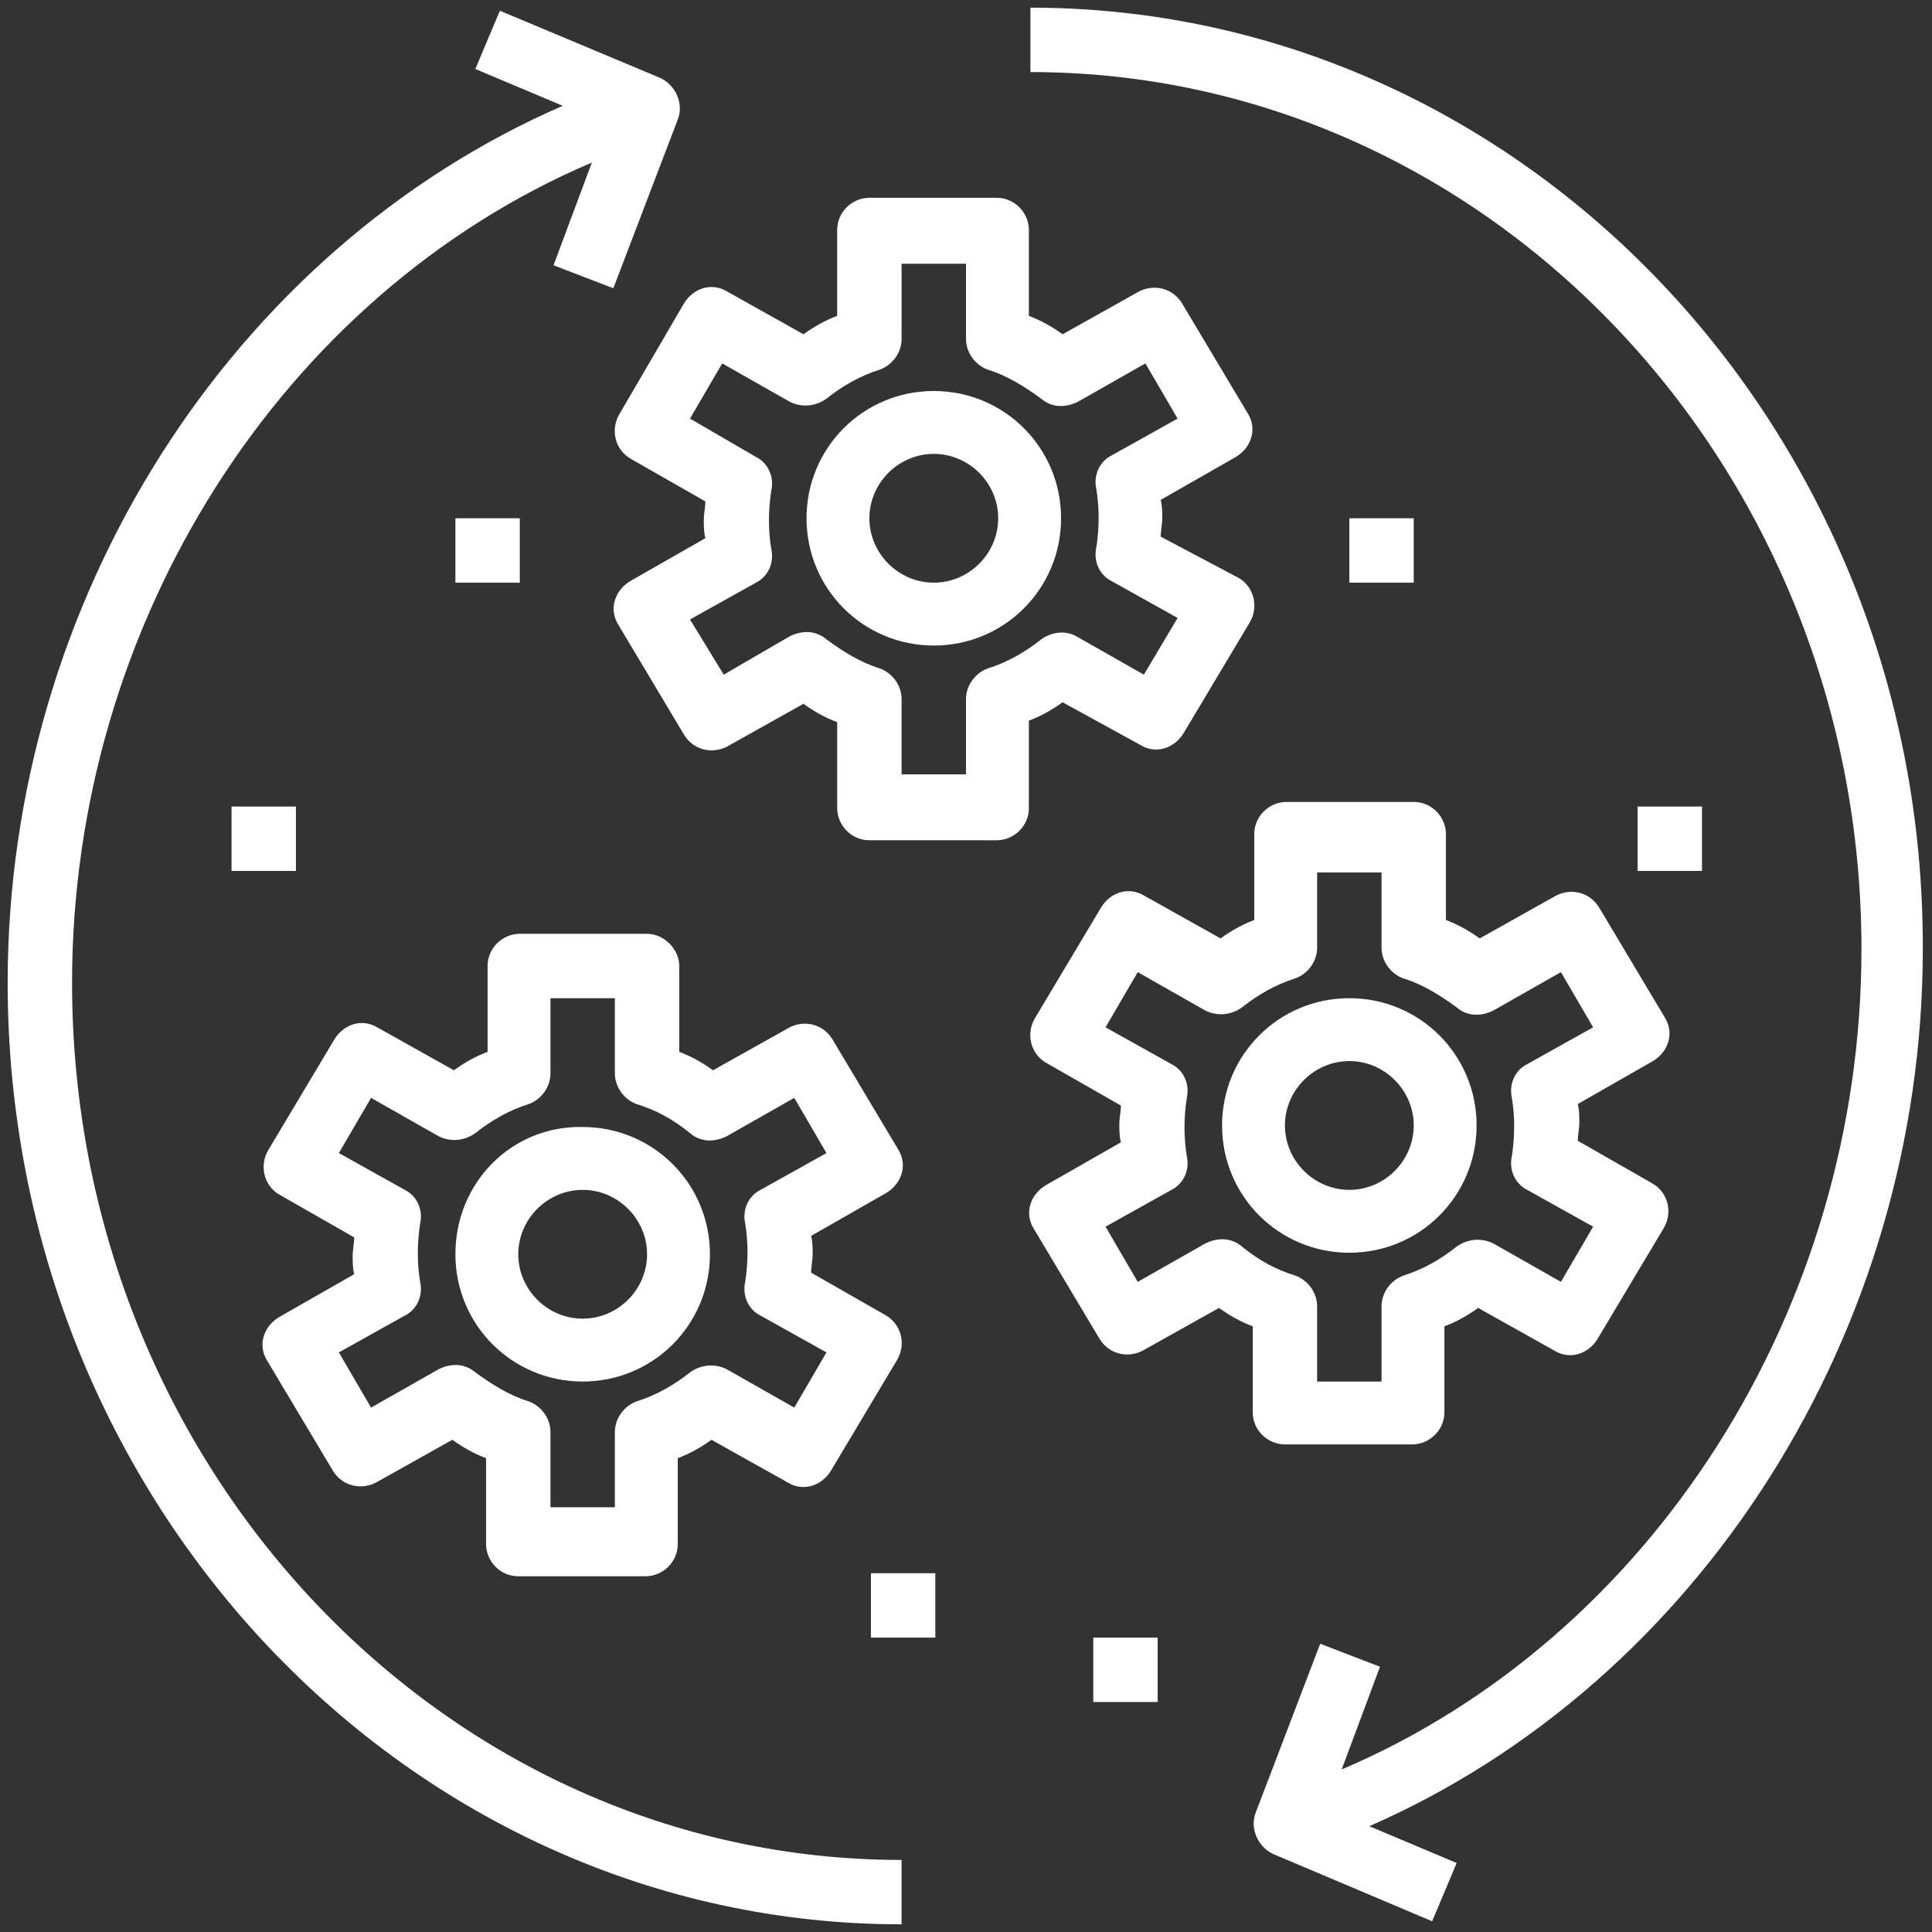 <?xml version="1.0" encoding="utf-8"?>
<!-- Generator: Adobe Illustrator 25.2.1, SVG Export Plug-In . SVG Version: 6.00 Build 0)  -->
<svg version="1.1" id="Camada_1" xmlns="http://www.w3.org/2000/svg" xmlns:xlink="http://www.w3.org/1999/xlink" x="0px" y="0px"
	 viewBox="0 0 126 126" style="enable-background:new 0 0 126 126;" xml:space="preserve">
<rect x="0" y="0" width="126" height="126" fill="#333333" stroke="none"/>
<style type="text/css">
	.st0{fill:#FFFFFF;}
</style>
<g>
	<path class="st0" d="M74.4,48.6c1,0.6,2.2,0.2,2.8-0.8l4.3-7.2c0.6-1,0.3-2.3-0.7-2.9l0,0L75.7,35c0-0.4,0.1-0.8,0.1-1.2
		s0-0.8-0.1-1.2l4.9-2.8c1-0.6,1.4-1.8,0.8-2.8l0,0l-4.3-7.2c-0.6-1-1.8-1.3-2.8-0.8l-5,2.8c-0.7-0.5-1.4-0.9-2.2-1.2V15
		c0-1.1-0.9-2.1-2.1-2.1l0,0h-8.3c-1.1,0-2.1,0.9-2.1,2.1l0,0v5.6c-0.8,0.3-1.5,0.7-2.2,1.2l-5-2.8c-1-0.6-2.2-0.2-2.8,0.8L40.4,27
		c-0.6,1-0.3,2.3,0.7,2.9l0,0l4.9,2.8c0,0.4-0.1,0.8-0.1,1.2s0,0.8,0.1,1.2l-4.9,2.8c-1,0.6-1.4,1.8-0.8,2.8l0,0l4.3,7.2
		c0.6,1,1.8,1.3,2.8,0.8l5-2.8c0.7,0.5,1.4,0.9,2.2,1.2v5.6c0,1.1,0.9,2.1,2.1,2.1l0,0H65c1.1,0,2.1-0.9,2.1-2.1l0,0V47
		c0.8-0.3,1.5-0.7,2.2-1.2L74.4,48.6z M67.9,41.7c-1,0.8-2.2,1.5-3.5,1.9c-0.8,0.3-1.4,1.1-1.4,2v4.9h-4.2v-4.9c0-0.9-0.6-1.7-1.4-2
		c-1.3-0.4-2.4-1.1-3.5-1.9c-0.7-0.6-1.6-0.6-2.4-0.2L47.2,44L45,40.4l4.3-2.4c0.8-0.4,1.2-1.3,1-2.2c-0.2-1.2-0.2-2.5,0-3.8
		c0.2-0.9-0.2-1.8-1-2.2L45,27.3l2.1-3.6l4.4,2.5c0.8,0.4,1.7,0.3,2.4-0.2c1-0.8,2.2-1.5,3.5-1.9c0.8-0.3,1.4-1.1,1.4-2v-4.9H63v4.9
		c0,0.9,0.6,1.7,1.4,2c1.3,0.4,2.4,1.1,3.5,1.9c0.7,0.6,1.6,0.6,2.4,0.2l4.4-2.5l2.1,3.6l-4.3,2.4c-0.8,0.4-1.2,1.3-1,2.2
		c0.2,1.2,0.2,2.5,0,3.8c-0.2,0.9,0.2,1.8,1,2.2l4.3,2.4L74.6,44l-4.4-2.5C69.5,41.1,68.6,41.2,67.9,41.7z"/>
	<path class="st0" d="M60.9,25.5c-4.6,0-8.3,3.7-8.3,8.3s3.7,8.3,8.3,8.3s8.3-3.7,8.3-8.3C69.2,29.2,65.5,25.5,60.9,25.5z M60.9,38
		c-2.3,0-4.2-1.9-4.2-4.2s1.9-4.2,4.2-4.2s4.2,1.9,4.2,4.2S63.2,38,60.9,38z"/>
	<path class="st0" d="M42.2,60.9h-8.3c-1.1,0-2.1,0.9-2.1,2.1l0,0v5.6c-0.8,0.3-1.5,0.7-2.2,1.2l-5-2.8c-1-0.6-2.2-0.2-2.8,0.8
		L17.5,75c-0.6,1-0.3,2.3,0.7,2.9l0,0l4.9,2.8c0,0.4-0.1,0.8-0.1,1.2c0,0.4,0,0.8,0.1,1.2l-4.9,2.8c-1,0.6-1.4,1.8-0.8,2.8l0,0
		l4.3,7.2c0.6,1,1.8,1.3,2.8,0.8l5-2.8c0.7,0.5,1.4,0.9,2.2,1.2v5.6c0,1.1,0.9,2.1,2.1,2.1l0,0h8.3c1.1,0,2.1-0.9,2.1-2.1l0,0v-5.6
		c0.8-0.3,1.5-0.7,2.2-1.2l5,2.8c1,0.6,2.2,0.2,2.8-0.8l4.3-7.2c0.6-1,0.3-2.3-0.7-2.9l0,0L52.9,83c0-0.4,0.1-0.8,0.1-1.2
		c0-0.4,0-0.8-0.1-1.2l4.9-2.8c1-0.6,1.4-1.8,0.8-2.8l0,0l-4.3-7.2c-0.6-1-1.8-1.3-2.8-0.8l-5,2.8c-0.7-0.5-1.4-0.9-2.2-1.2V63
		C44.3,61.9,43.3,60.9,42.2,60.9L42.2,60.9z M45,73.9c0.7,0.6,1.6,0.6,2.4,0.2l4.4-2.5l2.1,3.6l-4.3,2.4c-0.8,0.4-1.2,1.3-1,2.2
		c0.2,1.2,0.2,2.5,0,3.8c-0.2,0.9,0.2,1.8,1,2.2l4.3,2.4l-2.1,3.6l-4.4-2.5c-0.8-0.4-1.7-0.3-2.4,0.2c-1,0.8-2.2,1.5-3.5,1.9
		c-0.8,0.3-1.4,1.1-1.4,2v4.9h-4.2v-4.9c0-0.9-0.6-1.7-1.4-2c-1.3-0.4-2.4-1.1-3.5-1.9c-0.7-0.6-1.6-0.6-2.4-0.2l-4.4,2.5l-2.1-3.6
		l4.3-2.4c0.8-0.4,1.2-1.3,1-2.2c-0.2-1.2-0.2-2.5,0-3.8c0.2-0.9-0.2-1.8-1-2.2l-4.3-2.4l2.1-3.6l4.4,2.5c0.8,0.4,1.7,0.3,2.4-0.2
		c1-0.8,2.2-1.5,3.5-1.9c0.8-0.3,1.4-1.1,1.4-2v-4.9h4.2V70c0,0.9,0.6,1.7,1.4,2C42.8,72.4,43.9,73,45,73.9z"/>
	<path class="st0" d="M29.7,81.8c0,4.6,3.7,8.3,8.3,8.3s8.3-3.7,8.3-8.3s-3.7-8.3-8.3-8.3C33.4,73.4,29.7,77.1,29.7,81.8z
		 M42.2,81.8c0,2.3-1.9,4.2-4.2,4.2s-4.2-1.9-4.2-4.2s1.9-4.2,4.2-4.2C40.3,77.6,42.2,79.5,42.2,81.8z"/>
	<path class="st0" d="M83.8,94.2h8.3c1.1,0,2.1-0.9,2.1-2.1l0,0v-5.6c0.8-0.3,1.5-0.7,2.2-1.2l5,2.8c1,0.6,2.2,0.2,2.8-0.8l4.3-7.2
		c0.6-1,0.3-2.3-0.7-2.9l0,0l-4.9-2.8c0-0.4,0.1-0.8,0.1-1.2s0-0.8-0.1-1.2l4.9-2.8c1-0.6,1.4-1.8,0.8-2.8l0,0l-4.3-7.2
		c-0.6-1-1.8-1.3-2.8-0.8l-5,2.8c-0.7-0.5-1.4-0.9-2.2-1.2v-5.6c0-1.1-0.9-2.1-2.1-2.1l0,0h-8.3c-1.1,0-2.1,0.9-2.1,2.1l0,0V60
		c-0.8,0.3-1.5,0.7-2.2,1.2l-5-2.8c-1-0.6-2.2-0.2-2.8,0.8l-4.3,7.2c-0.6,1-0.3,2.3,0.7,2.9l0,0l4.9,2.8c0,0.4-0.1,0.8-0.1,1.2
		c0,0.4,0,0.8,0.1,1.2l-4.9,2.8c-1,0.6-1.4,1.8-0.8,2.8l0,0l4.3,7.2c0.6,1,1.8,1.3,2.8,0.8l5-2.8c0.7,0.5,1.4,0.9,2.2,1.2v5.6
		C81.7,93.3,82.7,94.2,83.8,94.2L83.8,94.2z M81,81.3c-0.7-0.6-1.6-0.6-2.4-0.2l-4.4,2.5L72.1,80l4.3-2.4c0.8-0.4,1.2-1.3,1-2.2
		c-0.2-1.2-0.2-2.5,0-3.8c0.2-0.9-0.2-1.8-1-2.2L72.1,67l2.1-3.6l4.4,2.5c0.8,0.4,1.7,0.3,2.4-0.2c1-0.8,2.2-1.5,3.5-1.9
		c0.8-0.3,1.4-1.1,1.4-2v-4.9h4.2v4.9c0,0.9,0.6,1.7,1.4,2c1.3,0.4,2.4,1.1,3.5,1.9c0.7,0.6,1.6,0.6,2.4,0.2l4.4-2.5l2.1,3.6
		l-4.3,2.4c-0.8,0.4-1.2,1.3-1,2.2c0.2,1.2,0.2,2.5,0,3.8c-0.2,0.9,0.2,1.8,1,2.2l4.3,2.4l-2.1,3.6l-4.4-2.5
		c-0.8-0.4-1.7-0.3-2.4,0.2c-1,0.8-2.2,1.5-3.5,1.9c-0.8,0.3-1.4,1.1-1.4,2v4.9h-4.2v-4.9c0-0.9-0.6-1.7-1.4-2
		C83.2,82.8,82.1,82.2,81,81.3z"/>
	<path class="st0" d="M96.3,73.4c0-4.6-3.7-8.3-8.3-8.3s-8.3,3.7-8.3,8.3c0,4.6,3.7,8.3,8.3,8.3C92.6,81.7,96.3,78,96.3,73.4z
		 M83.8,73.4c0-2.3,1.9-4.2,4.2-4.2s4.2,1.9,4.2,4.2s-1.9,4.2-4.2,4.2C85.7,77.6,83.8,75.7,83.8,73.4z"/>
	<rect x="88" y="33.8" class="st0" width="4.2" height="4.2"/>
	<rect x="29.7" y="33.8" class="st0" width="4.2" height="4.2"/>
	<rect x="56.8" y="102.6" class="st0" width="4.2" height="4.2"/>
	<rect x="106.8" y="52.6" class="st0" width="4.2" height="4.2"/>
	<rect x="15.1" y="52.6" class="st0" width="4.2" height="4.2"/>
	<path class="st0" d="M67.2,0.5v4.2c29.9,0,54.2,25.7,54.2,57.2c0,23.5-13.7,44.9-33.9,53.5l2.5-6.7l-3.9-1.5l-4.2,11
		c-0.4,1,0.1,2.2,1.1,2.7l10.4,4.4l1.6-3.8l-5.7-2.4c21.5-9.4,36.1-32.2,36.1-57.2C125.5,28,99.3,0.5,67.2,0.5z"/>
	<path class="st0" d="M4.7,64.1c0-23.5,13.7-44.9,33.9-53.5l-2.5,6.7l3.9,1.5l4.2-11c0.4-1-0.1-2.2-1.1-2.7L32.6,0.7L31,4.5l5.7,2.4
		C15.1,16.3,0.5,39.1,0.5,64.1c0,33.9,26.2,61.4,58.3,61.4v-4.2C29,121.3,4.7,95.7,4.7,64.1z"/>
	<rect x="71.3" y="106.8" class="st0" width="4.2" height="4.2"/>
</g>
</svg>
